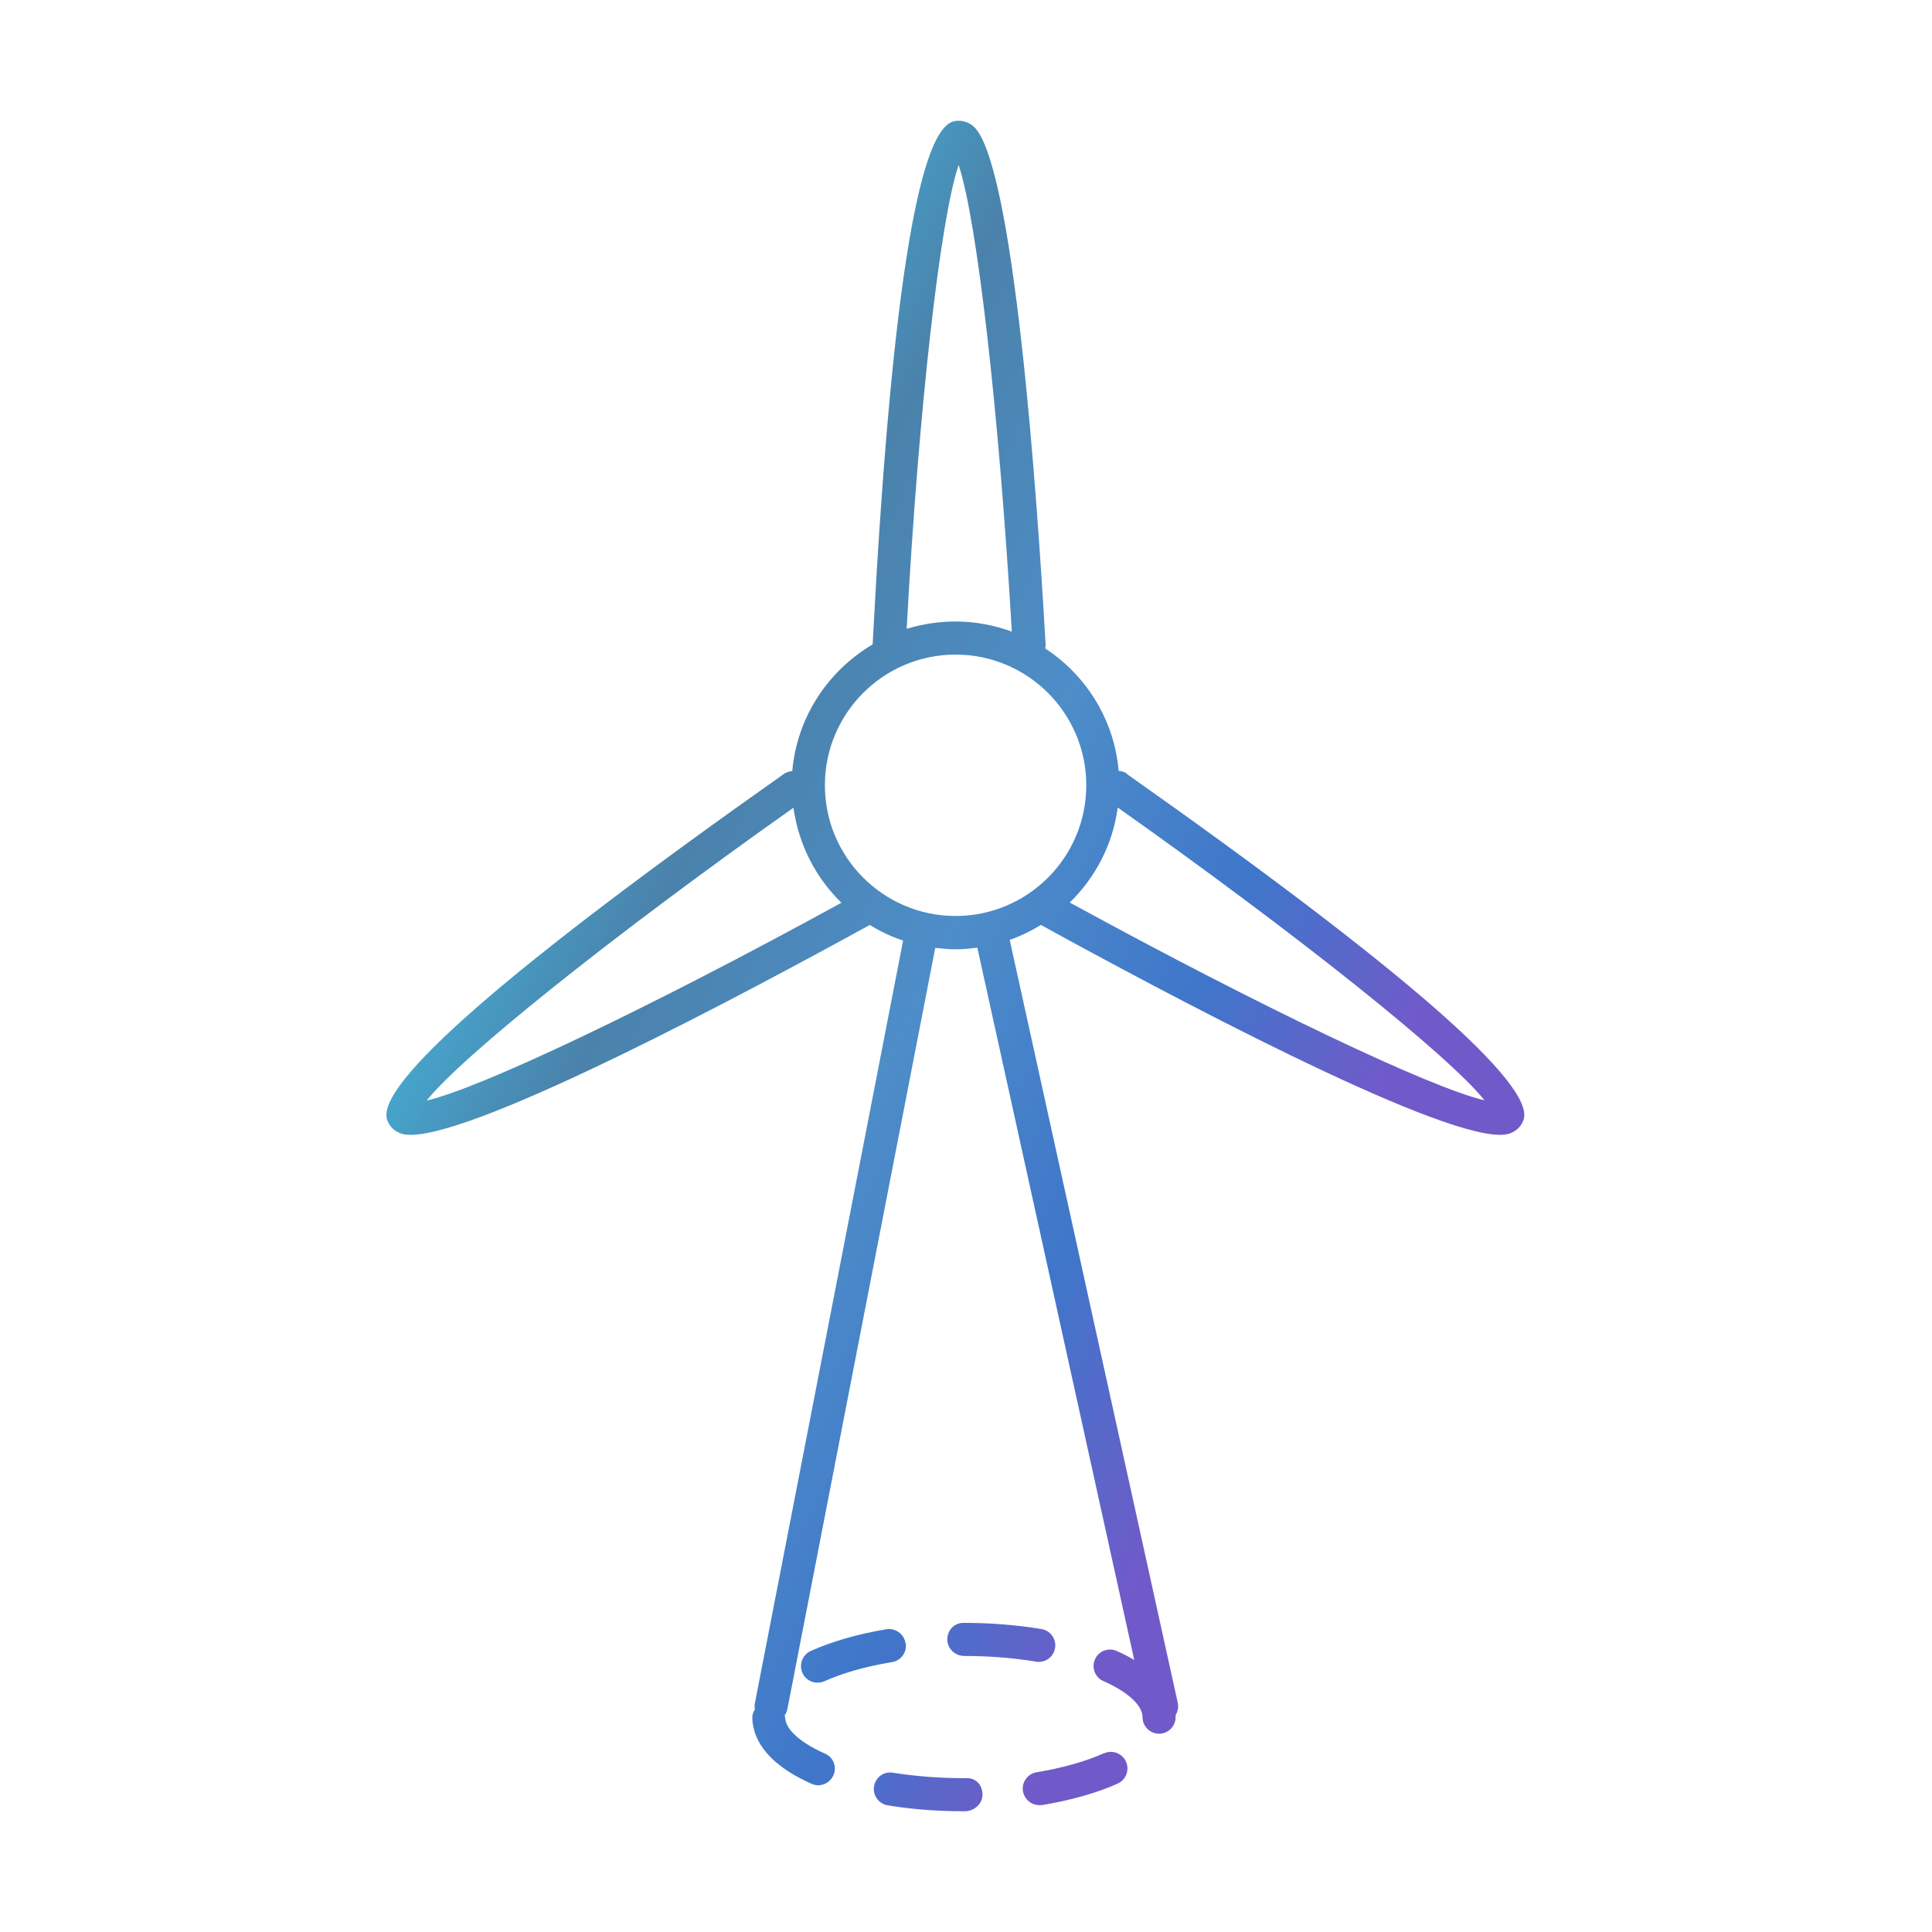 <svg width="80" height="80" viewBox="0 0 80 80" fill="none" xmlns="http://www.w3.org/2000/svg">
<path d="M46.654 32.027C46.556 31.959 46.439 31.93 46.322 31.92C46.136 29.796 44.971 27.956 43.278 26.85C43.288 26.801 43.307 26.743 43.297 26.694C42.955 20.655 41.976 6.475 40.264 5.193C40.029 5.026 39.764 4.958 39.49 5.026C37.993 5.379 36.868 12.66 36.134 26.684C34.294 27.77 33.002 29.688 32.806 31.93C32.689 31.939 32.581 31.969 32.474 32.037C21.053 40.092 15.523 44.916 16.032 46.374C16.12 46.629 16.316 46.834 16.59 46.932C16.698 46.971 16.835 46.991 17.011 46.991C19.888 46.991 30.908 41.109 36.016 38.3C36.447 38.565 36.907 38.79 37.396 38.946L31.26 70.518C31.24 70.606 31.24 70.694 31.26 70.782C31.192 70.89 31.143 71.007 31.152 71.144C31.172 71.888 31.602 72.974 33.609 73.865C33.697 73.904 33.795 73.924 33.883 73.924C34.147 73.924 34.392 73.767 34.509 73.513C34.666 73.17 34.509 72.759 34.157 72.612C33.139 72.162 32.523 71.604 32.513 71.124C32.513 71.095 32.493 71.066 32.493 71.027C32.542 70.958 32.581 70.87 32.601 70.782L38.727 39.25C39.001 39.279 39.275 39.309 39.549 39.309C39.862 39.309 40.166 39.279 40.469 39.24L46.967 68.737C46.752 68.609 46.517 68.482 46.243 68.365C45.901 68.208 45.49 68.365 45.343 68.707C45.186 69.05 45.343 69.461 45.685 69.608C46.703 70.058 47.31 70.616 47.31 71.105C47.31 71.487 47.623 71.79 47.995 71.79C48.377 71.79 48.68 71.477 48.68 71.105C48.68 71.076 48.68 71.046 48.68 71.017C48.768 70.87 48.807 70.694 48.768 70.508L41.81 38.917C42.27 38.761 42.7 38.545 43.102 38.3C48.21 41.109 59.24 46.991 62.107 46.991C62.273 46.991 62.41 46.971 62.528 46.932C62.802 46.825 62.998 46.629 63.086 46.374C63.595 44.916 58.065 40.092 46.644 32.037L46.654 32.027ZM39.696 6.837C40.45 9.088 41.36 16.966 41.898 26.155C41.174 25.891 40.391 25.735 39.569 25.735C38.864 25.735 38.189 25.842 37.543 26.038C38.042 16.888 38.933 9.058 39.696 6.827V6.837ZM17.666 45.572C19.125 43.742 25.329 38.77 32.855 33.446C33.071 34.983 33.785 36.353 34.842 37.381C26.915 41.726 19.917 45.053 17.666 45.572ZM39.569 37.929C36.584 37.929 34.157 35.502 34.157 32.517C34.157 29.532 36.584 27.105 39.569 27.105C42.554 27.105 44.981 29.532 44.981 32.517C44.981 35.502 42.554 37.929 39.569 37.929ZM44.296 37.371C45.353 36.343 46.077 34.973 46.282 33.437C53.808 38.761 60.013 43.732 61.471 45.562C59.22 45.034 52.223 41.706 44.296 37.371ZM37.494 68.032C37.435 67.66 37.073 67.406 36.711 67.464C35.517 67.66 34.441 67.973 33.57 68.365C33.227 68.521 33.071 68.923 33.227 69.275C33.344 69.529 33.589 69.676 33.853 69.676C33.951 69.676 34.049 69.657 34.137 69.617C34.891 69.275 35.86 69.001 36.936 68.825C37.308 68.766 37.562 68.414 37.504 68.042L37.494 68.032ZM40.048 73.63C40.048 73.63 39.97 73.63 39.931 73.63C38.903 73.63 37.915 73.552 36.975 73.405C36.594 73.336 36.251 73.6 36.192 73.972C36.134 74.344 36.388 74.697 36.76 74.755C37.758 74.922 38.825 75 39.911 75C39.921 75 39.941 75 39.95 75C40.332 75 40.684 74.697 40.684 74.315C40.684 73.933 40.43 73.63 40.048 73.63ZM42.906 68.815C42.906 68.815 42.984 68.815 43.014 68.815C43.346 68.815 43.63 68.58 43.689 68.237C43.748 67.866 43.493 67.513 43.121 67.455C42.103 67.288 41.037 67.2 39.931 67.2H39.892C39.51 67.2 39.226 67.504 39.226 67.885C39.226 68.267 39.549 68.57 39.931 68.57C40.959 68.57 41.957 68.648 42.906 68.805V68.815ZM45.724 72.593C44.961 72.935 43.992 73.209 42.926 73.385C42.554 73.444 42.299 73.796 42.358 74.168C42.417 74.501 42.7 74.746 43.033 74.746C43.072 74.746 43.111 74.746 43.141 74.746C44.325 74.55 45.411 74.246 46.282 73.855C46.625 73.698 46.781 73.297 46.625 72.945C46.468 72.602 46.067 72.446 45.715 72.602L45.724 72.593Z" fill="url(#paint0_linear_623_2362)"/>
<defs>
<linearGradient id="paint0_linear_623_2362" x1="24.776" y1="17.485" x2="66.696" y2="38.228" gradientUnits="userSpaceOnUse">
<stop stop-color="#43BDE3"/>
<stop offset="0.235" stop-color="#4A82AB"/>
<stop offset="0.48" stop-color="#4D8DC8"/>
<stop offset="0.7" stop-color="#3F76CA"/>
<stop offset="0.885" stop-color="#705AC9"/>
</linearGradient>
</defs>
</svg>
